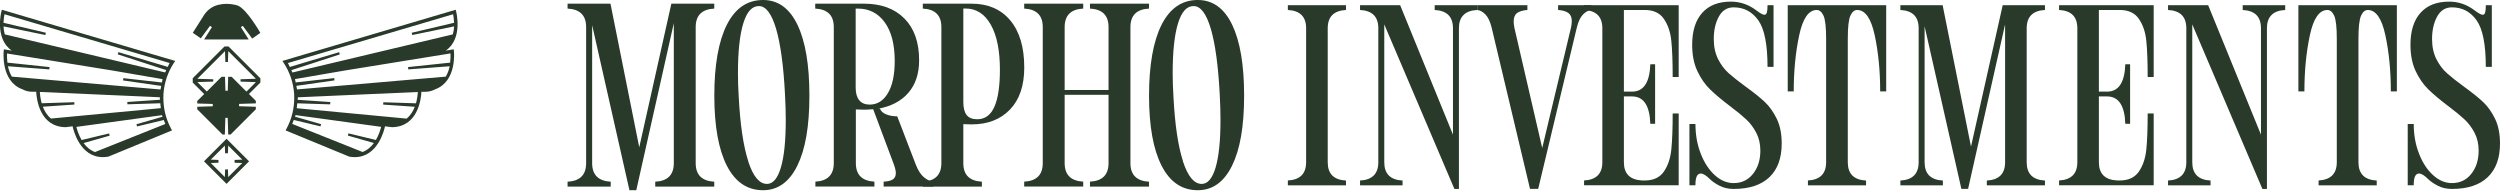 <svg width="476" height="37" viewBox="0 0 476 37" fill="none" xmlns="http://www.w3.org/2000/svg">
<g clip-path="url(#clip0_3553_16601)">
<path d="M112.745 4.779V31.062C112.745 33.296 113.923 34.463 116.279 34.596V35.53H108.066V34.596C110.422 34.474 111.6 33.296 111.6 31.062V5.157C111.6 2.923 110.422 1.756 108.066 1.634V0.7H116.235L121.714 28.05L127.826 0.7H135.995V1.634C133.638 1.756 132.46 2.934 132.46 5.157V31.062C132.46 33.296 133.638 34.463 135.995 34.596V35.53H124.759V34.596C127.115 34.474 128.293 33.296 128.293 31.062V4.412L121.147 36.219H119.847L112.745 4.79V4.779Z" fill="#29392A"/>
<path d="M138.395 31.55C136.806 28.439 136.006 23.993 136.006 18.203C136.006 12.413 136.806 7.856 138.395 4.711C139.984 1.566 142.285 -0.001 145.286 -0.001C148.131 -0.001 150.32 1.566 151.831 4.711C153.343 7.856 154.11 12.346 154.11 18.203C154.11 24.06 153.343 28.439 151.809 31.55C150.276 34.662 148.097 36.218 145.286 36.218C142.285 36.218 139.984 34.662 138.395 31.55ZM142.452 30.695C143.385 33.573 144.574 35.018 146.03 35.018C147.175 35.018 148.053 33.984 148.675 31.906C149.298 29.828 149.609 26.816 149.609 22.848C149.609 21.359 149.564 19.737 149.464 17.97C149.186 12.557 148.62 8.401 147.775 5.5C146.919 2.611 145.83 1.155 144.497 1.155C143.163 1.155 142.207 2.244 141.529 4.422C140.851 6.601 140.507 9.768 140.507 13.913C140.507 15.28 140.551 16.78 140.651 18.414C140.929 23.704 141.529 27.794 142.463 30.672L142.452 30.695Z" fill="#29392A"/>
<path d="M155.219 34.585C157.575 34.463 158.753 33.285 158.753 31.051V5.157C158.753 2.923 157.575 1.756 155.219 1.634V0.7H164.51C167.755 0.7 170.322 1.634 172.189 3.512C174.056 5.39 175.001 8.035 175.001 11.469C175.001 14.036 174.312 16.114 172.934 17.692C171.556 19.271 169.611 20.282 167.11 20.715L167.532 20.671C167.721 21.171 168.121 21.538 168.744 21.782C169.366 22.027 170.055 22.149 170.833 22.149L174.367 31.34C174.801 32.451 175.323 33.263 175.923 33.752C176.523 34.252 177.123 34.529 177.712 34.585V35.519H168.244V34.585C169.022 34.552 169.6 34.418 169.989 34.163C170.378 33.918 170.566 33.507 170.566 32.951C170.566 32.551 170.444 32.007 170.2 31.329L166.254 20.793C165.51 20.86 164.943 20.882 164.532 20.882L162.954 20.838V31.051C162.954 33.285 164.132 34.452 166.488 34.585V35.519H155.252V34.585H155.219ZM163.598 19.082C164.043 19.637 164.71 19.915 165.576 19.915C167.032 19.915 168.188 19.193 169.055 17.737C169.922 16.281 170.355 14.236 170.355 11.614C170.355 8.457 169.722 6.001 168.455 4.256C167.188 2.512 165.488 1.634 163.343 1.634H162.92V16.681C162.92 17.737 163.143 18.537 163.598 19.093V19.082Z" fill="#29392A"/>
<path d="M175.703 34.585C178.059 34.463 179.237 33.285 179.237 31.051V5.157C179.237 2.923 178.059 1.756 175.703 1.634V0.7H184.994C188.117 0.7 190.573 1.756 192.351 3.879C194.129 6.001 195.018 8.991 195.018 12.858C195.018 16.292 194.118 18.959 192.307 20.849C190.495 22.738 188.061 23.683 184.994 23.683L183.416 23.638V31.062C183.416 33.296 184.594 34.463 186.95 34.596V35.53H175.714V34.596L175.703 34.585ZM184.038 21.893C184.461 22.438 185.127 22.705 186.061 22.705C187.55 22.705 188.639 21.904 189.339 20.315C190.039 18.726 190.384 16.381 190.384 13.28C190.384 9.602 189.806 6.735 188.639 4.69C187.483 2.645 185.872 1.622 183.838 1.622H183.416V19.448C183.416 20.538 183.627 21.349 184.038 21.882V21.893Z" fill="#29392A"/>
<path d="M207.533 34.585C209.889 34.463 211.067 33.285 211.067 31.051V18.048H202.709V31.051C202.709 33.285 203.887 34.452 206.244 34.585V35.519H195.008V34.585C197.364 34.463 198.542 33.285 198.542 31.051V5.157C198.542 2.923 197.364 1.756 195.008 1.634V0.7H206.244V1.634C203.887 1.756 202.709 2.934 202.709 5.157V17.137H211.067V5.157C211.067 2.923 209.889 1.756 207.533 1.634V0.7H218.768V1.634C216.412 1.756 215.234 2.934 215.234 5.157V31.062C215.234 33.296 216.412 34.463 218.768 34.596V35.53H207.533V34.596V34.585Z" fill="#29392A"/>
<path d="M221.167 31.55C219.578 28.439 218.777 23.993 218.777 18.203C218.777 12.413 219.578 7.856 221.167 4.711C222.756 1.566 225.056 -0.001 228.057 -0.001C230.902 -0.001 233.091 1.566 234.603 4.711C236.114 7.856 236.881 12.346 236.881 18.203C236.881 24.06 236.114 28.439 234.581 31.55C233.047 34.662 230.869 36.218 228.057 36.218C225.056 36.218 222.756 34.662 221.167 31.55ZM225.223 30.695C226.157 33.573 227.346 35.018 228.802 35.018C229.946 35.018 230.824 33.984 231.447 31.906C232.069 29.828 232.38 26.816 232.38 22.848C232.38 21.359 232.336 19.737 232.236 17.97C231.958 12.557 231.391 8.401 230.546 5.5C229.691 2.611 228.602 1.155 227.268 1.155C225.934 1.155 224.979 2.244 224.301 4.422C223.623 6.601 223.278 9.768 223.278 13.913C223.278 15.28 223.323 16.78 223.423 18.414C223.701 23.704 224.301 27.794 225.234 30.672L225.223 30.695Z" fill="#29392A"/>
<path d="M245.207 34.362C247.519 34.24 248.686 33.084 248.686 30.884V5.378C248.686 3.178 247.53 2.022 245.207 1.9V0.988H256.276V1.9C253.964 2.022 252.798 3.178 252.798 5.378V30.895C252.798 33.095 253.953 34.251 256.276 34.373V35.285H245.207V34.373V34.362Z" fill="#29392A"/>
<path d="M276.912 35.962L263.565 4.645V30.895C263.565 33.095 264.721 34.251 267.044 34.373V35.285H258.953V34.373C261.265 34.251 262.432 33.095 262.432 30.895V5.378C262.432 3.178 261.276 2.022 258.953 1.9V0.988H266.588L276.646 25.638V5.378C276.646 3.178 275.49 2.022 273.167 1.9V0.988H281.258V1.9C278.935 2.022 277.779 3.178 277.779 5.378V35.974H276.912V35.962Z" fill="#29392A"/>
<path d="M299.273 4.045C299.273 3.311 299.05 2.789 298.606 2.466C298.161 2.144 297.517 1.955 296.661 1.9V0.988H302.973V1.9C302.429 1.966 301.895 2.255 301.395 2.767C300.895 3.289 300.506 4.111 300.228 5.234L292.871 35.962H291.315L284.003 5.234C283.725 4.111 283.336 3.278 282.836 2.767C282.336 2.244 281.802 1.955 281.258 1.9V0.988H290.815V1.9C289.96 1.966 289.315 2.155 288.871 2.466C288.426 2.789 288.204 3.333 288.204 4.089C288.204 4.422 288.248 4.823 288.337 5.278L293.638 28.183L299.128 5.223C299.217 4.767 299.262 4.367 299.262 4.033L299.273 4.045Z" fill="#29392A"/>
<path d="M301.607 34.362C303.919 34.24 305.086 33.084 305.086 30.884V5.378C305.086 3.178 303.93 2.022 301.607 1.9V0.988H319.622V14.658H318.478C318.478 11.757 318.389 9.479 318.222 7.801C318.055 6.123 317.577 4.723 316.799 3.589C316.022 2.466 314.81 1.9 313.165 1.9H309.187V17.447H310.743C312.943 17.447 314.099 15.714 314.221 12.235H315.132V23.571H314.221C314.099 20.092 312.943 18.359 310.743 18.359H309.187V30.884C309.187 33.084 310.343 34.24 312.665 34.362H313.165C314.81 34.362 316.022 33.795 316.799 32.673C317.577 31.55 318.044 30.139 318.222 28.461C318.389 26.783 318.478 24.493 318.478 21.604H319.622V35.273H301.607V34.362Z" fill="#29392A"/>
<path d="M335.949 2.81C336.16 2.81 336.316 2.677 336.404 2.399C336.493 2.121 336.538 1.666 336.538 1.032V0.988H337.682V12.735H336.538C336.538 8.467 335.949 5.511 334.782 3.866C333.604 2.221 332.048 1.399 330.092 1.399C328.836 1.399 327.891 1.999 327.258 3.177C326.613 4.366 326.302 5.789 326.302 7.433C326.302 8.9 326.58 10.167 327.125 11.256C327.669 12.334 328.347 13.235 329.158 13.957C329.97 14.679 331.059 15.535 332.426 16.535C333.948 17.636 335.149 18.602 336.038 19.436C336.927 20.281 337.671 21.336 338.305 22.637C338.927 23.937 339.238 25.493 339.238 27.326C339.238 30.105 338.46 32.239 336.904 33.728C335.349 35.217 333.081 35.973 330.092 35.973C329.081 35.973 328.192 35.773 327.414 35.373C326.636 34.972 326.036 34.561 325.602 34.139C324.869 33.406 324.28 33.039 323.824 33.039C323.157 33.039 322.813 33.739 322.813 35.139V35.273H321.668V23.615H322.813C322.813 25.66 323.146 27.538 323.824 29.26C324.491 30.983 325.391 32.35 326.502 33.35C327.614 34.361 328.814 34.861 330.092 34.861C331.614 34.861 332.848 34.272 333.77 33.105C334.704 31.927 335.171 30.46 335.171 28.693C335.171 27.415 334.915 26.282 334.393 25.282C333.871 24.293 333.237 23.437 332.47 22.726C331.703 22.014 330.659 21.147 329.314 20.147C327.791 18.991 326.547 17.947 325.591 17.013C324.635 16.08 323.824 14.913 323.168 13.512C322.513 12.112 322.19 10.445 322.19 8.534C322.19 5.878 322.835 3.844 324.113 2.432C325.391 1.01 327.202 0.31 329.559 0.31C331.292 0.31 332.881 0.843 334.315 1.91C335.104 2.521 335.66 2.821 335.96 2.821L335.949 2.81Z" fill="#29392A"/>
<path d="M344.217 34.362C346.529 34.24 347.695 33.084 347.695 30.884V7.39C347.695 5.167 347.529 3.689 347.195 2.978C346.862 2.266 346.429 1.9 345.917 1.9C344.361 1.9 343.239 3.511 342.561 6.745C341.872 9.979 341.527 13.524 341.527 17.403H340.383V0.988H359.131V17.403H357.987C357.987 13.536 357.642 9.979 356.953 6.745C356.264 3.511 355.141 1.9 353.597 1.9C353.074 1.9 352.652 2.255 352.319 2.978C351.985 3.689 351.819 5.167 351.819 7.39V30.895C351.819 33.095 352.974 34.251 355.297 34.373V35.285H344.228V34.373L344.217 34.362Z" fill="#29392A"/>
<path d="M366.444 5.011V30.895C366.444 33.095 367.6 34.251 369.923 34.373V35.285H361.832V34.373C364.144 34.251 365.311 33.095 365.311 30.895V5.378C365.311 3.178 364.155 2.022 361.832 1.9V0.988H369.878L375.279 27.916L381.314 0.988H389.36V1.9C387.048 2.022 385.882 3.178 385.882 5.378V30.895C385.882 33.095 387.037 34.251 389.36 34.373V35.285H378.291V34.373C380.603 34.251 381.77 33.095 381.77 30.895V4.645L374.724 35.962H373.446L366.444 5V5.011Z" fill="#29392A"/>
<path d="M392.047 34.362C394.358 34.24 395.525 33.084 395.525 30.884V5.378C395.525 3.178 394.37 2.022 392.047 1.9V0.988H410.062V14.658H408.917C408.917 11.757 408.828 9.479 408.661 7.801C408.495 6.123 408.017 4.723 407.239 3.589C406.461 2.466 405.25 1.9 403.605 1.9H399.626V17.447H401.182C403.383 17.447 404.538 15.714 404.661 12.235H405.572V23.571H404.661C404.538 20.092 403.383 18.359 401.182 18.359H399.626V30.884C399.626 33.084 400.782 34.24 403.105 34.362H403.605C405.25 34.362 406.461 33.795 407.239 32.673C408.017 31.55 408.484 30.139 408.661 28.461C408.828 26.783 408.917 24.493 408.917 21.604H410.062V35.273H392.047V34.362Z" fill="#29392A"/>
<path d="M430.756 35.962L417.409 4.645V30.895C417.409 33.095 418.565 34.251 420.887 34.373V35.285H412.797V34.373C415.108 34.251 416.275 33.095 416.275 30.895V5.378C416.275 3.178 415.12 2.022 412.797 1.9V0.988H420.432L430.489 25.638V5.378C430.489 3.178 429.334 2.022 427.011 1.9V0.988H435.102V1.9C432.779 2.022 431.623 3.178 431.623 5.378V35.974H430.756V35.962Z" fill="#29392A"/>
<path d="M441.447 34.362C443.759 34.24 444.926 33.084 444.926 30.884V7.39C444.926 5.167 444.759 3.689 444.426 2.978C444.092 2.266 443.659 1.9 443.148 1.9C441.592 1.9 440.469 3.511 439.792 6.745C439.103 9.979 438.758 13.524 438.758 17.403H437.613V0.988H456.362V17.403H455.217C455.217 13.536 454.872 9.979 454.183 6.745C453.494 3.511 452.372 1.9 450.827 1.9C450.305 1.9 449.883 2.255 449.549 2.978C449.216 3.689 449.049 5.167 449.049 7.39V30.895C449.049 33.095 450.205 34.251 452.528 34.373V35.285H441.459V34.373L441.447 34.362Z" fill="#29392A"/>
<path d="M472.71 2.81C472.922 2.81 473.077 2.677 473.166 2.399C473.255 2.121 473.299 1.666 473.299 1.032V0.988H474.444V12.735H473.299C473.299 8.467 472.71 5.511 471.544 3.866C470.366 2.221 468.81 1.399 466.854 1.399C465.598 1.399 464.653 1.999 464.02 3.177C463.375 4.366 463.064 5.789 463.064 7.433C463.064 8.9 463.342 10.167 463.886 11.256C464.431 12.334 465.109 13.235 465.92 13.957C466.731 14.679 467.821 15.535 469.187 16.535C470.71 17.636 471.91 18.602 472.799 19.436C473.688 20.281 474.433 21.336 475.067 22.637C475.689 23.937 476 25.493 476 27.326C476 30.105 475.222 32.239 473.666 33.728C472.11 35.217 469.843 35.973 466.854 35.973C465.842 35.973 464.953 35.773 464.175 35.373C463.397 34.972 462.797 34.561 462.364 34.139C461.63 33.406 461.041 33.039 460.586 33.039C459.919 33.039 459.574 33.739 459.574 35.139V35.273H458.43V23.615H459.574C459.574 25.66 459.908 27.538 460.586 29.26C461.253 30.983 462.153 32.35 463.264 33.35C464.375 34.361 465.576 34.861 466.854 34.861C468.376 34.861 469.61 34.272 470.532 33.105C471.466 31.927 471.933 30.46 471.933 28.693C471.933 27.415 471.677 26.282 471.155 25.282C470.632 24.293 469.999 23.437 469.232 22.726C468.465 22.014 467.42 21.147 466.076 20.147C464.553 18.991 463.308 17.947 462.353 17.013C461.397 16.08 460.586 14.913 459.93 13.512C459.274 12.112 458.952 10.445 458.952 8.534C458.952 5.878 459.597 3.844 460.875 2.432C462.153 1.01 463.964 0.31 466.32 0.31C468.054 0.31 469.643 0.843 471.077 1.91C471.866 2.521 472.422 2.821 472.722 2.821L472.71 2.81Z" fill="#29392A"/>
<path d="M46.231 4.923L45.864 5.168L47.354 7.513H38.863L40.352 5.168L39.986 4.923L38.23 7.301L36.707 6.246L38.819 2.912C39.441 1.934 40.397 1.211 41.519 0.933C43.553 0.411 45.32 1.078 45.32 1.078C47.076 1.856 49.565 6.257 49.565 6.257L48.02 7.346L46.242 4.945L46.231 4.923Z" fill="#29392A"/>
<path d="M86.373 9.391L84.872 9.636C88.184 7.369 86.873 2.257 86.85 2.19L86.761 1.857L53.766 11.603L54.021 11.981C54.61 12.87 55.066 13.837 55.41 14.848C55.744 15.848 55.944 16.904 56.011 17.971V17.993V18.215C56.011 18.371 56.022 18.527 56.022 18.693C56.022 19.627 55.91 20.56 55.699 21.472C55.455 22.527 55.066 23.55 54.555 24.495L54.377 24.828L66.479 29.818C66.857 29.885 67.202 29.918 67.546 29.918C71.969 29.918 73.181 24.65 73.303 24.05L74.648 24.217C79.571 24.139 80.171 18.871 80.238 17.482H80.927C81.671 17.482 82.316 17.293 82.85 17.004C87.028 15.493 86.439 9.803 86.428 9.736L86.384 9.391H86.373ZM85.717 11.925L77.693 12.77L77.737 13.214L85.617 12.614C85.483 13.281 85.25 13.97 84.872 14.592L56.555 17.026C56.522 16.793 56.466 16.571 56.422 16.348L63.69 15.304L63.634 14.87L56.288 15.693C56.244 15.482 56.233 15.27 56.166 15.059L65.646 13.426L85.772 10.169C85.795 10.547 85.795 11.192 85.706 11.925H85.717ZM86.272 2.712C86.339 3.057 86.428 3.646 86.461 4.335L78.393 6.235L78.493 6.669L86.461 5.024C86.439 5.513 86.361 6.024 86.217 6.546L55.677 13.803C55.611 13.659 55.533 13.514 55.466 13.359L64.701 10.358L64.568 9.936L55.177 12.748C55.044 12.503 54.966 12.236 54.821 12.003L86.272 2.712ZM71.581 26.651L66.346 25.395L66.235 25.817L71.192 27.229C70.658 27.973 69.925 28.618 68.969 28.962C68.969 28.94 68.98 28.918 68.98 28.918L55.644 23.594C55.744 23.35 55.844 23.094 55.933 22.839L61.023 24.061L61.134 23.639L56.166 22.216C56.2 22.116 56.255 22.016 56.277 21.916L72.57 24.15C72.447 24.661 72.147 25.662 71.581 26.64V26.651ZM79.193 19.671L72.981 19.471L72.959 19.916L78.971 20.327C78.66 21.161 78.171 21.972 77.415 22.583L56.499 20.605C56.544 20.294 56.566 19.983 56.6 19.671L62.867 19.871L62.89 19.427L56.666 19.005C56.666 18.904 56.7 18.793 56.7 18.693C56.7 18.638 56.7 18.582 56.7 18.527L79.56 17.515C79.538 17.96 79.449 18.782 79.204 19.671H79.193Z" fill="#29392A"/>
<path d="M43.132 26.427L38.842 30.717L43.132 35.007L47.421 30.717L43.132 26.427ZM46.132 31.039L43.454 33.717L43.398 32.25H42.865L42.809 33.717L40.131 31.039L41.598 30.983V30.45L40.131 30.394L42.809 27.716L42.865 29.183H43.398L43.454 27.716L46.132 30.394L44.665 30.45V30.983L46.132 31.039Z" fill="#29392A"/>
<path d="M49.556 14.892L43.51 8.846H42.743L36.697 14.892V15.725L38.876 17.903L37.553 19.226V19.704L40.509 19.793V20.237L37.553 20.326V20.804L42.365 25.616H42.81L42.91 22.438H43.354L43.454 25.616H43.899L48.711 20.804V20.326L45.521 20.226V19.782L48.711 19.681V19.204L47.4 17.892L49.578 15.714V14.88L49.556 14.892ZM46.91 17.425L44.11 14.625H43.443L43.365 17.281H42.921L42.843 14.625H42.176L39.376 17.425L37.575 15.625L40.598 15.536V15.092L37.575 15.003L42.843 9.735L42.91 11.802H43.399L43.465 9.735L48.722 14.992L45.799 15.092V15.536L48.722 15.636L46.933 17.425H46.91Z" fill="#29392A"/>
<path d="M0.7 9.736C0.7 9.803 0.1 15.493 4.279 17.004C4.812 17.293 5.457 17.482 6.201 17.471H6.89C6.968 18.871 7.557 24.139 12.48 24.217L13.825 24.05C13.947 24.639 15.159 29.918 19.582 29.918C19.915 29.918 20.271 29.885 20.649 29.818L32.751 24.828L32.574 24.495C32.062 23.55 31.673 22.527 31.429 21.483C31.218 20.56 31.107 19.627 31.107 18.693C31.107 18.538 31.107 18.382 31.118 18.215V17.993V17.971C31.184 16.904 31.384 15.859 31.718 14.848C32.051 13.837 32.518 12.87 33.107 11.981L33.363 11.603L0.356 1.857L0.267 2.19C0.244 2.245 -1.067 7.369 2.245 9.636L0.745 9.391L0.7 9.736ZM1.345 10.181L21.471 13.437L30.951 15.07C30.895 15.27 30.884 15.493 30.829 15.704L23.483 14.882L23.427 15.315L30.695 16.36C30.651 16.582 30.595 16.815 30.562 17.038L2.256 14.592C1.878 13.959 1.645 13.27 1.511 12.614L9.391 13.214L9.435 12.77L1.411 11.925C1.322 11.192 1.322 10.547 1.345 10.169V10.181ZM32.296 11.992C32.151 12.225 32.073 12.492 31.94 12.737L22.549 9.925L22.416 10.347L31.651 13.348C31.584 13.492 31.507 13.637 31.44 13.792L0.911 6.546C0.767 6.035 0.689 5.524 0.667 5.024L8.635 6.669L8.735 6.235L0.667 4.335C0.689 3.646 0.778 3.057 0.856 2.712L32.307 12.003L32.296 11.992ZM14.547 24.161L30.84 21.927C30.862 22.027 30.929 22.127 30.951 22.227L25.983 23.65L26.094 24.072L31.184 22.85C31.273 23.105 31.362 23.35 31.473 23.605L18.137 28.929C18.137 28.929 18.137 28.951 18.148 28.973C17.192 28.629 16.459 27.995 15.926 27.24L20.882 25.828L20.771 25.406L15.537 26.662C14.97 25.684 14.67 24.683 14.547 24.172V24.161ZM7.568 17.504L30.429 18.516C30.429 18.516 30.429 18.627 30.429 18.682C30.429 18.782 30.462 18.893 30.462 18.993L24.238 19.416L24.261 19.86L30.529 19.66C30.551 19.971 30.573 20.283 30.629 20.594L9.713 22.572C8.957 21.961 8.468 21.149 8.157 20.316L14.17 19.905L14.147 19.46L7.935 19.66C7.691 18.771 7.602 17.949 7.579 17.504H7.568Z" fill="#29392A"/>
</g>
<defs>
<clipPath id="clip0_3553_16601">
<rect width="476" height="36.219" fill="white"/>
</clipPath>
</defs>
</svg>
